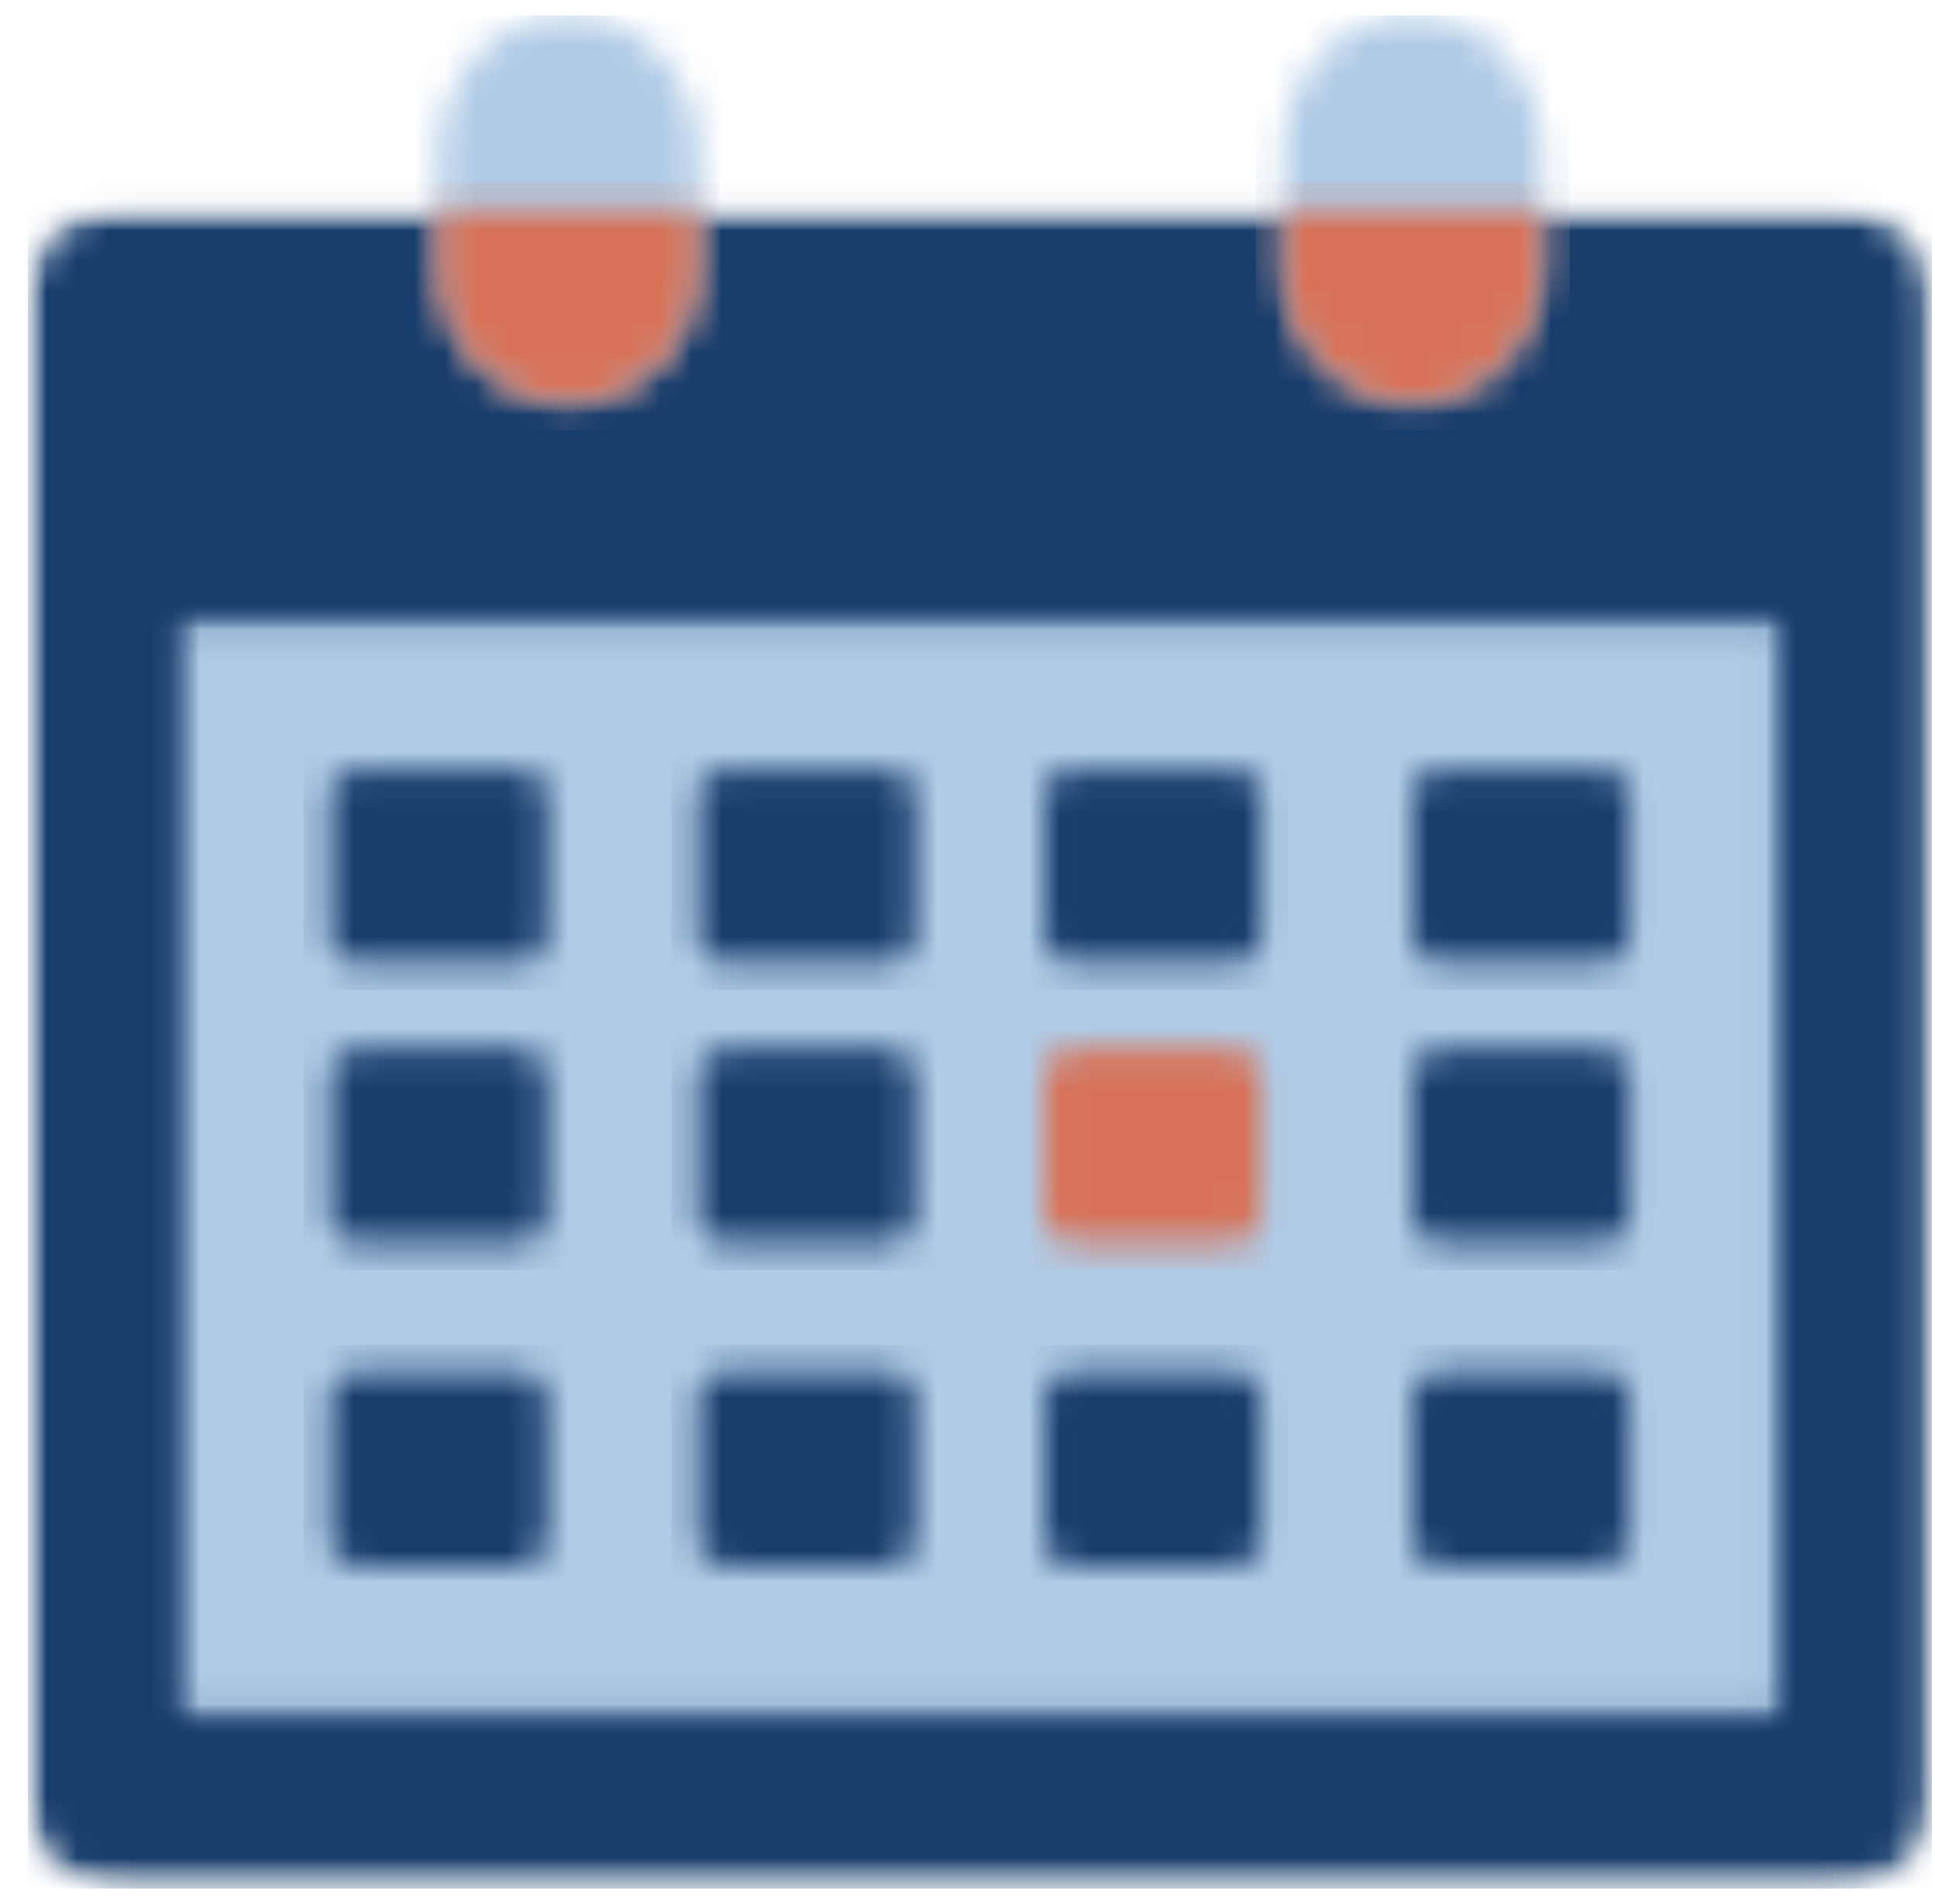 <svg width="63" height="62" viewBox="0 0 63 62" fill="none" xmlns="http://www.w3.org/2000/svg">
    <g clip-path="url(#4pxtcxdf8a)">
        <mask id="ghel6rr5cb" style="mask-type:luminance" maskUnits="userSpaceOnUse" x="0" y="6" width="63" height="56">
            <path d="M59.775 61.5H4.028A3.121 3.121 0 0 1 .9 58.388V9.924c0-1.724 1.4-3.111 3.127-3.111h55.747A3.121 3.121 0 0 1 62.9 9.924v48.464c0 1.715-1.4 3.112-3.126 3.112z" fill="#fff"/>
        </mask>
        <g mask="url(#ghel6rr5cb)">
            <mask id="onzgzn468c" style="mask-type:luminance" maskUnits="userSpaceOnUse" x="0" y="6" width="63" height="56">
                <path d="M62.901 6.813h-62V61.5h62V6.812z" fill="#fff"/>
            </mask>
            <g mask="url(#onzgzn468c)">
                <path d="M63.787 5.929H.016v56.456h63.771V5.929z" fill="#173D6C"/>
            </g>
        </g>
        <mask id="6o7vixuchd" style="mask-type:luminance" maskUnits="userSpaceOnUse" x="14" y="0" width="9" height="14">
            <path d="M18.518 13.124c-2.338 0-4.225-2.024-4.225-4.526V5.026C14.293 2.524 16.188.5 18.518.5c2.338 0 4.225 2.024 4.225 4.526V8.59c0 2.502-1.896 4.535-4.225 4.535z" fill="#fff"/>
        </mask>
        <g mask="url(#6o7vixuchd)">
            <mask id="67qbroh6fe" style="mask-type:luminance" maskUnits="userSpaceOnUse" x="-168" y="-6398" width="1277" height="7932">
                <path d="M1108.04-6397.43H-167.385v7930.89H1108.04v-7930.89z" fill="#fff"/>
            </mask>
            <g mask="url(#67qbroh6fe)">
                <path d="M23.628-.385h-10.23v14.393h10.23V-.385z" fill="#B0CBE6"/>
            </g>
        </g>
        <mask id="oojqcmvjsf" style="mask-type:luminance" maskUnits="userSpaceOnUse" x="41" y="0" width="10" height="14">
            <path d="M45.993 13.124c-2.338 0-4.224-2.024-4.224-4.526V5.026C41.769 2.524 43.664.5 45.993.5c2.339 0 4.225 2.024 4.225 4.526V8.59c0 2.502-1.886 4.535-4.225 4.535z" fill="#fff"/>
        </mask>
        <g mask="url(#oojqcmvjsf)">
            <mask id="u22n5xfdmg" style="mask-type:luminance" maskUnits="userSpaceOnUse" x="-168" y="-6398" width="1277" height="7932">
                <path d="M1108.04-6397.43H-167.384v7930.89H1108.04v-7930.89z" fill="#fff"/>
            </mask>
            <g mask="url(#u22n5xfdmg)">
                <path d="M51.113-.385h-10.23v14.393h10.23V-.385z" fill="#B0CBE6"/>
            </g>
        </g>
        <mask id="t4to8k0xmh" style="mask-type:luminance" maskUnits="userSpaceOnUse" x="14" y="6" width="9" height="8">
            <path d="M14.284 6.813v1.953c0 2.405 1.896 4.35 4.225 4.35 2.338 0 4.225-1.945 4.225-4.35V6.812h-8.45z" fill="#fff"/>
        </mask>
        <g mask="url(#t4to8k0xmh)">
            <mask id="u69l6opy4i" style="mask-type:luminance" maskUnits="userSpaceOnUse" x="-168" y="-6398" width="1277" height="7932">
                <path d="M1108.04-6397.43H-167.385v7930.89H1108.04v-7930.89z" fill="#fff"/>
            </mask>
            <g mask="url(#u69l6opy4i)">
                <path d="M23.628 5.928h-10.23v8.08h10.23v-8.08z" fill="#D77258"/>
            </g>
        </g>
        <mask id="3o7sgtndij" style="mask-type:luminance" maskUnits="userSpaceOnUse" x="41" y="6" width="10" height="8">
            <path d="M41.769 6.813v1.953c0 2.405 1.895 4.35 4.224 4.35 2.33 0 4.225-1.945 4.225-4.35V6.812h-8.45z" fill="#fff"/>
        </mask>
        <g mask="url(#3o7sgtndij)">
            <mask id="zox4fxoybk" style="mask-type:luminance" maskUnits="userSpaceOnUse" x="-168" y="-6398" width="1277" height="7932">
                <path d="M1108.04-6397.43H-167.384v7930.89H1108.04v-7930.89z" fill="#fff"/>
            </mask>
            <g mask="url(#zox4fxoybk)">
                <path d="M51.113 5.928h-10.23v8.08h10.23v-8.08z" fill="#D77258"/>
            </g>
        </g>
        <mask id="zp73tvjgcl" style="mask-type:luminance" maskUnits="userSpaceOnUse" x="0" y="0" width="63" height="62">
            <path d="M62.901.5h-62v61h62V.5z" fill="#fff"/>
        </mask>
        <g mask="url(#zp73tvjgcl)">
            <mask id="y6opioptcm" style="mask-type:luminance" maskUnits="userSpaceOnUse" x="5" y="19" width="54" height="38">
                <path d="M58.473 19.95H5.33v36.246h53.143V19.949z" fill="#fff"/>
            </mask>
            <g mask="url(#y6opioptcm)">
                <mask id="a257ewyopn" style="mask-type:luminance" maskUnits="userSpaceOnUse" x="5" y="20" width="53" height="36">
                    <path d="M57.968 20.135H5.835v35.76h52.133v-35.76z" fill="#fff"/>
                </mask>
                <g mask="url(#a257ewyopn)">
                    <path d="M58.854 19.251H4.949v37.528h53.905V19.251z" fill="#B0CBE6"/>
                </g>
            </g>
            <mask id="2o2bclisxo" style="mask-type:luminance" maskUnits="userSpaceOnUse" x="5" y="19" width="54" height="38">
                <path d="M58.473 19.95H5.33v36.246h53.143V19.949z" fill="#fff"/>
            </mask>
            <g mask="url(#2o2bclisxo)">
                <mask id="r6c16affip" style="mask-type:luminance" maskUnits="userSpaceOnUse" x="10" y="25" width="8" height="7">
                    <path d="M16.854 31.353h-5.138a.965.965 0 0 1-.956-.963v-4.385a.96.96 0 0 1 .956-.964h5.138c.522 0 .956.433.956.964v4.385a.96.96 0 0 1-.956.963z" fill="#fff"/>
                </mask>
                <g mask="url(#r6c16affip)">
                    <mask id="y62injsjmq" style="mask-type:luminance" maskUnits="userSpaceOnUse" x="0" y="0" width="64" height="62">
                        <path d="M63.787.5H.901v61h62.886V.5z" fill="#fff"/>
                    </mask>
                    <g mask="url(#y62injsjmq)">
                        <path d="M18.696 24.157H9.883v8.08h8.813v-8.08z" fill="#173D6C"/>
                    </g>
                </g>
            </g>
            <mask id="8isi9amzxr" style="mask-type:luminance" maskUnits="userSpaceOnUse" x="5" y="19" width="54" height="38">
                <path d="M58.473 19.95H5.33v36.246h53.143V19.949z" fill="#fff"/>
            </mask>
            <g mask="url(#8isi9amzxr)">
                <mask id="pm71hrj8hs" style="mask-type:luminance" maskUnits="userSpaceOnUse" x="22" y="25" width="8" height="7">
                    <path d="M28.837 31.353H23.7a.965.965 0 0 1-.957-.963v-4.385a.96.96 0 0 1 .957-.964h5.137c.523 0 .956.433.956.964v4.385a.97.97 0 0 1-.956.963z" fill="#fff"/>
                </mask>
                <g mask="url(#pm71hrj8hs)">
                    <mask id="b0sorgwcrt" style="mask-type:luminance" maskUnits="userSpaceOnUse" x="0" y="0" width="64" height="62">
                        <path d="M63.787.5H.901v61h62.886V.5z" fill="#fff"/>
                    </mask>
                    <g mask="url(#b0sorgwcrt)">
                        <path d="M30.67 24.157h-8.813v8.08h8.813v-8.08z" fill="#173D6C"/>
                    </g>
                </g>
            </g>
            <mask id="otlonsf41u" style="mask-type:luminance" maskUnits="userSpaceOnUse" x="5" y="19" width="54" height="38">
                <path d="M58.473 19.95H5.33v36.246h53.143V19.949z" fill="#fff"/>
            </mask>
            <g mask="url(#otlonsf41u)">
                <mask id="45tcrm7gbv" style="mask-type:luminance" maskUnits="userSpaceOnUse" x="34" y="25" width="8" height="7">
                    <path d="M40.103 31.353h-5.137a.965.965 0 0 1-.956-.963v-4.385a.96.96 0 0 1 .956-.964h5.137c.523 0 .957.433.957.964v4.385a.96.96 0 0 1-.957.963z" fill="#fff"/>
                </mask>
                <g mask="url(#45tcrm7gbv)">
                    <mask id="osc86iqfvw" style="mask-type:luminance" maskUnits="userSpaceOnUse" x="0" y="0" width="64" height="62">
                        <path d="M63.787.5H.901v61h62.886V.5z" fill="#fff"/>
                    </mask>
                    <g mask="url(#osc86iqfvw)">
                        <path d="M41.946 24.157h-8.813v8.08h8.813v-8.08z" fill="#173D6C"/>
                    </g>
                </g>
            </g>
            <mask id="o3t23qclfx" style="mask-type:luminance" maskUnits="userSpaceOnUse" x="5" y="19" width="54" height="38">
                <path d="M58.473 19.95H5.33v36.246h53.143V19.949z" fill="#fff"/>
            </mask>
            <g mask="url(#o3t23qclfx)">
                <mask id="m729inu7dy" style="mask-type:luminance" maskUnits="userSpaceOnUse" x="45" y="25" width="9" height="7">
                    <path d="M52.087 31.353H46.95a.965.965 0 0 1-.957-.963v-4.385a.96.96 0 0 1 .957-.964h5.137c.522 0 .956.433.956.964v4.385a.97.97 0 0 1-.956.963z" fill="#fff"/>
                </mask>
                <g mask="url(#m729inu7dy)">
                    <mask id="07mqljozqz" style="mask-type:luminance" maskUnits="userSpaceOnUse" x="0" y="0" width="64" height="62">
                        <path d="M63.787.5H.901v61h62.886V.5z" fill="#fff"/>
                    </mask>
                    <g mask="url(#07mqljozqz)">
                        <path d="M53.92 24.157h-8.813v8.08h8.813v-8.08z" fill="#173D6C"/>
                    </g>
                </g>
            </g>
            <mask id="venm5wyboA" style="mask-type:luminance" maskUnits="userSpaceOnUse" x="5" y="19" width="54" height="38">
                <path d="M58.473 19.95H5.33v36.246h53.143V19.949z" fill="#fff"/>
            </mask>
            <g mask="url(#venm5wyboA)">
                <mask id="0j25msitnB" style="mask-type:luminance" maskUnits="userSpaceOnUse" x="10" y="34" width="8" height="7">
                    <path d="M16.854 40.468h-5.138a.965.965 0 0 1-.956-.963v-4.376a.96.96 0 0 1 .956-.964h5.138c.522 0 .956.433.956.964v4.376a.96.96 0 0 1-.956.963z" fill="#fff"/>
                </mask>
                <g mask="url(#0j25msitnB)">
                    <mask id="bo1oi71upC" style="mask-type:luminance" maskUnits="userSpaceOnUse" x="0" y="0" width="64" height="62">
                        <path d="M63.787.5H.901v61h62.886V.5z" fill="#fff"/>
                    </mask>
                    <g mask="url(#bo1oi71upC)">
                        <path d="M18.696 33.273H9.883v8.08h8.813v-8.08z" fill="#173D6C"/>
                    </g>
                </g>
            </g>
            <mask id="e0n0n2qcvD" style="mask-type:luminance" maskUnits="userSpaceOnUse" x="5" y="19" width="54" height="38">
                <path d="M58.473 19.95H5.33v36.246h53.143V19.949z" fill="#fff"/>
            </mask>
            <g mask="url(#e0n0n2qcvD)">
                <mask id="j7iv6cfevE" style="mask-type:luminance" maskUnits="userSpaceOnUse" x="22" y="34" width="8" height="7">
                    <path d="M28.837 40.468H23.7a.965.965 0 0 1-.957-.963v-4.376a.96.96 0 0 1 .957-.964h5.137c.523 0 .956.433.956.964v4.376a.97.97 0 0 1-.956.963z" fill="#fff"/>
                </mask>
                <g mask="url(#j7iv6cfevE)">
                    <mask id="9tepiv6iiF" style="mask-type:luminance" maskUnits="userSpaceOnUse" x="0" y="0" width="64" height="62">
                        <path d="M63.787.5H.901v61h62.886V.5z" fill="#fff"/>
                    </mask>
                    <g mask="url(#9tepiv6iiF)">
                        <path d="M30.67 33.273h-8.813v8.08h8.813v-8.08z" fill="#173D6C"/>
                    </g>
                </g>
            </g>
            <mask id="dxnq849x8G" style="mask-type:luminance" maskUnits="userSpaceOnUse" x="5" y="19" width="54" height="38">
                <path d="M58.473 19.95H5.33v36.246h53.143V19.949z" fill="#fff"/>
            </mask>
            <g mask="url(#dxnq849x8G)">
                <mask id="elq9ivx4iH" style="mask-type:luminance" maskUnits="userSpaceOnUse" x="34" y="34" width="8" height="7">
                    <path d="M40.103 40.468h-5.137a.965.965 0 0 1-.956-.963v-4.376a.96.96 0 0 1 .956-.964h5.137c.523 0 .957.433.957.964v4.376a.96.96 0 0 1-.957.963z" fill="#fff"/>
                </mask>
                <g mask="url(#elq9ivx4iH)">
                    <mask id="4c23qh58yI" style="mask-type:luminance" maskUnits="userSpaceOnUse" x="0" y="0" width="64" height="62">
                        <path d="M63.787.5H.901v61h62.886V.5z" fill="#fff"/>
                    </mask>
                    <g mask="url(#4c23qh58yI)">
                        <path d="M41.946 33.273h-8.813v8.08h8.813v-8.08z" fill="#D77258"/>
                    </g>
                </g>
            </g>
            <mask id="1nj7b7j0vJ" style="mask-type:luminance" maskUnits="userSpaceOnUse" x="5" y="19" width="54" height="38">
                <path d="M58.473 19.95H5.33v36.246h53.143V19.949z" fill="#fff"/>
            </mask>
            <g mask="url(#1nj7b7j0vJ)">
                <mask id="930d9m004K" style="mask-type:luminance" maskUnits="userSpaceOnUse" x="45" y="34" width="9" height="7">
                    <path d="M52.087 40.468H46.95a.965.965 0 0 1-.957-.963v-4.376a.96.96 0 0 1 .957-.964h5.137c.522 0 .956.433.956.964v4.376a.97.97 0 0 1-.956.963z" fill="#fff"/>
                </mask>
                <g mask="url(#930d9m004K)">
                    <mask id="cocqa16xuL" style="mask-type:luminance" maskUnits="userSpaceOnUse" x="0" y="0" width="64" height="62">
                        <path d="M63.787.5H.901v61h62.886V.5z" fill="#fff"/>
                    </mask>
                    <g mask="url(#cocqa16xuL)">
                        <path d="M53.92 33.273h-8.813v8.08h8.813v-8.08z" fill="#173D6C"/>
                    </g>
                </g>
            </g>
            <mask id="sirztzeqfM" style="mask-type:luminance" maskUnits="userSpaceOnUse" x="5" y="19" width="54" height="38">
                <path d="M58.473 19.95H5.33v36.246h53.143V19.949z" fill="#fff"/>
            </mask>
            <g mask="url(#sirztzeqfM)">
                <mask id="768e70ji3N" style="mask-type:luminance" maskUnits="userSpaceOnUse" x="10" y="44" width="8" height="7">
                    <path d="M16.854 50.98h-5.138a.965.965 0 0 1-.956-.964V45.63a.96.96 0 0 1 .956-.964h5.138c.522 0 .956.433.956.964v4.385c0 .539-.425.963-.956.963z" fill="#fff"/>
                </mask>
                <g mask="url(#768e70ji3N)">
                    <mask id="7ztiv5vdyO" style="mask-type:luminance" maskUnits="userSpaceOnUse" x="0" y="0" width="64" height="62">
                        <path d="M63.787.499H.901v61h62.886v-61z" fill="#fff"/>
                    </mask>
                    <g mask="url(#7ztiv5vdyO)">
                        <path d="M18.696 43.791H9.883v8.08h8.813v-8.08z" fill="#173D6C"/>
                    </g>
                </g>
            </g>
            <mask id="qhzjew40pP" style="mask-type:luminance" maskUnits="userSpaceOnUse" x="5" y="19" width="54" height="38">
                <path d="M58.473 19.95H5.33v36.246h53.143V19.949z" fill="#fff"/>
            </mask>
            <g mask="url(#qhzjew40pP)">
                <mask id="s0ox34is3Q" style="mask-type:luminance" maskUnits="userSpaceOnUse" x="22" y="44" width="8" height="7">
                    <path d="M28.837 50.98H23.7a.965.965 0 0 1-.957-.964V45.63a.96.96 0 0 1 .957-.964h5.137c.523 0 .956.433.956.964v4.385a.965.965 0 0 1-.956.963z" fill="#fff"/>
                </mask>
                <g mask="url(#s0ox34is3Q)">
                    <mask id="k92f2ybyyR" style="mask-type:luminance" maskUnits="userSpaceOnUse" x="0" y="0" width="64" height="62">
                        <path d="M63.787.499H.901v61h62.886v-61z" fill="#fff"/>
                    </mask>
                    <g mask="url(#k92f2ybyyR)">
                        <path d="M30.67 43.791h-8.813v8.08h8.813v-8.08z" fill="#173D6C"/>
                    </g>
                </g>
            </g>
            <mask id="u5vkk3eyvS" style="mask-type:luminance" maskUnits="userSpaceOnUse" x="5" y="19" width="54" height="38">
                <path d="M58.473 19.95H5.33v36.246h53.143V19.949z" fill="#fff"/>
            </mask>
            <g mask="url(#u5vkk3eyvS)">
                <mask id="7i2huvxk0T" style="mask-type:luminance" maskUnits="userSpaceOnUse" x="34" y="44" width="8" height="7">
                    <path d="M40.103 50.98h-5.137a.965.965 0 0 1-.956-.964V45.63a.96.96 0 0 1 .956-.964h5.137c.523 0 .957.433.957.964v4.385c0 .539-.425.963-.957.963z" fill="#fff"/>
                </mask>
                <g mask="url(#7i2huvxk0T)">
                    <mask id="j9tw2ofccU" style="mask-type:luminance" maskUnits="userSpaceOnUse" x="0" y="0" width="64" height="62">
                        <path d="M63.787.499H.901v61h62.886v-61z" fill="#fff"/>
                    </mask>
                    <g mask="url(#j9tw2ofccU)">
                        <path d="M41.946 43.791h-8.813v8.08h8.813v-8.08z" fill="#173D6C"/>
                    </g>
                </g>
            </g>
            <mask id="lzr2y9pepV" style="mask-type:luminance" maskUnits="userSpaceOnUse" x="5" y="19" width="54" height="38">
                <path d="M58.473 19.95H5.33v36.246h53.143V19.949z" fill="#fff"/>
            </mask>
            <g mask="url(#lzr2y9pepV)">
                <mask id="kevg3746yW" style="mask-type:luminance" maskUnits="userSpaceOnUse" x="45" y="44" width="9" height="7">
                    <path d="M52.087 50.98H46.95a.965.965 0 0 1-.957-.964V45.63a.96.96 0 0 1 .957-.964h5.137c.522 0 .956.433.956.964v4.385a.965.965 0 0 1-.956.963z" fill="#fff"/>
                </mask>
                <g mask="url(#kevg3746yW)">
                    <mask id="77ox1q0liX" style="mask-type:luminance" maskUnits="userSpaceOnUse" x="0" y="0" width="64" height="62">
                        <path d="M63.787.499H.901v61h62.886v-61z" fill="#fff"/>
                    </mask>
                    <g mask="url(#77ox1q0liX)">
                        <path d="M53.92 43.791h-8.813v8.08h8.813v-8.08z" fill="#173D6C"/>
                    </g>
                </g>
            </g>
        </g>
    </g>
    <defs>
        <clipPath id="4pxtcxdf8a">
            <path fill="#fff" transform="translate(.901 .5)" d="M0 0h62v61H0z"/>
        </clipPath>
    </defs>
</svg>
